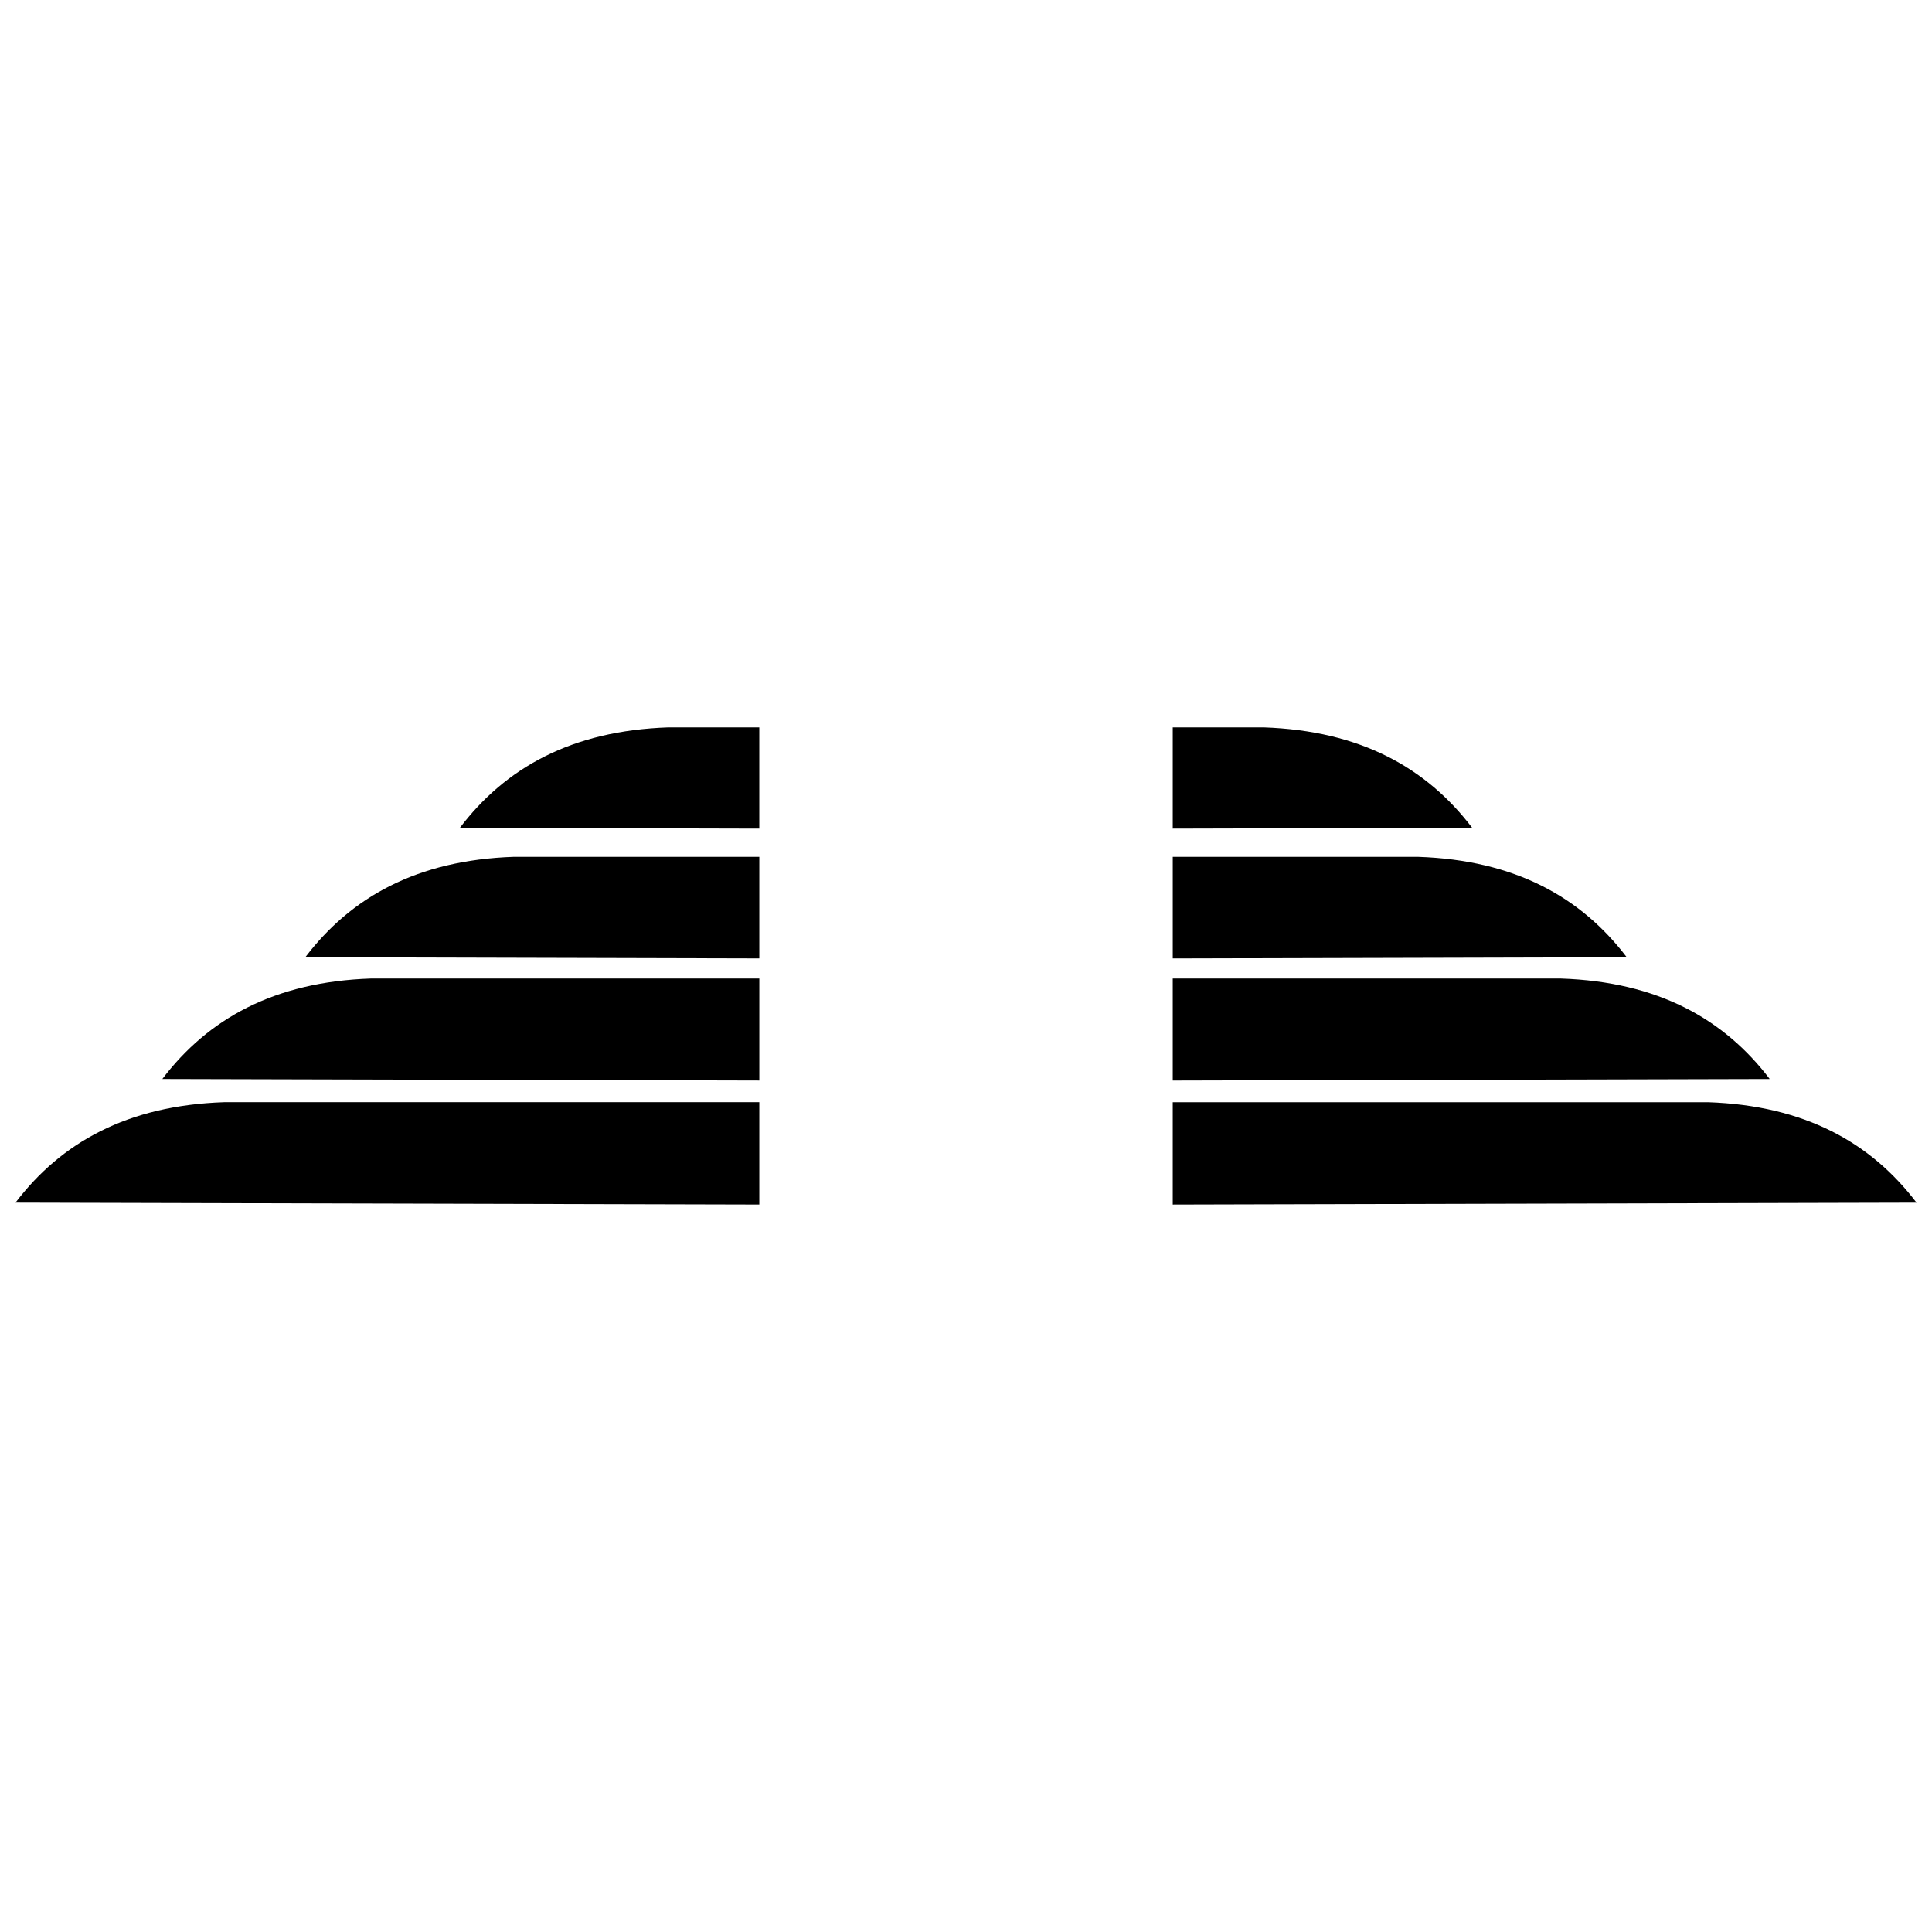 <?xml version="1.0" encoding="UTF-8"?>
<!-- Uploaded to: ICON Repo, www.svgrepo.com, Generator: ICON Repo Mixer Tools -->
<svg width="800px" height="800px" version="1.1" viewBox="144 144 512 512" xmlns="http://www.w3.org/2000/svg">
 <defs>
  <clipPath id="a">
   <path d="m148.09 336h503.81v128h-503.81z"/>
  </clipPath>
 </defs>
 <g clip-path="url(#a)">
  <path d="m265.86 363.39 79.359 0.203v-26.828h-24.062c-25.715 0.859-43.23 10.746-55.293 26.625zm268.29 0-79.359 0.203v-26.828h24.062c25.719 0.859 43.234 10.746 55.297 26.625zm117.76 99.328-197.12 0.504v-27.129h141.82c25.719 0.859 43.23 10.746 55.293 26.625zm-38.91-32.77-158.21 0.402v-27.027h102.91c25.719 0.859 43.23 10.746 55.297 26.625zm-37.887-32.258-120.32 0.309v-26.93h65.023c25.719 0.859 43.23 10.746 55.297 26.625zm-427.01 65.023 197.12 0.504v-27.129h-141.82c-25.719 0.859-43.23 10.746-55.297 26.625zm38.914-32.77 158.21 0.402v-27.027h-102.91c-25.719 0.859-43.23 10.746-55.297 26.625zm37.887-32.258 120.32 0.309v-26.93h-65.023c-25.719 0.859-43.23 10.746-55.297 26.625z" fill-rule="evenodd"/>
 </g>
</svg>